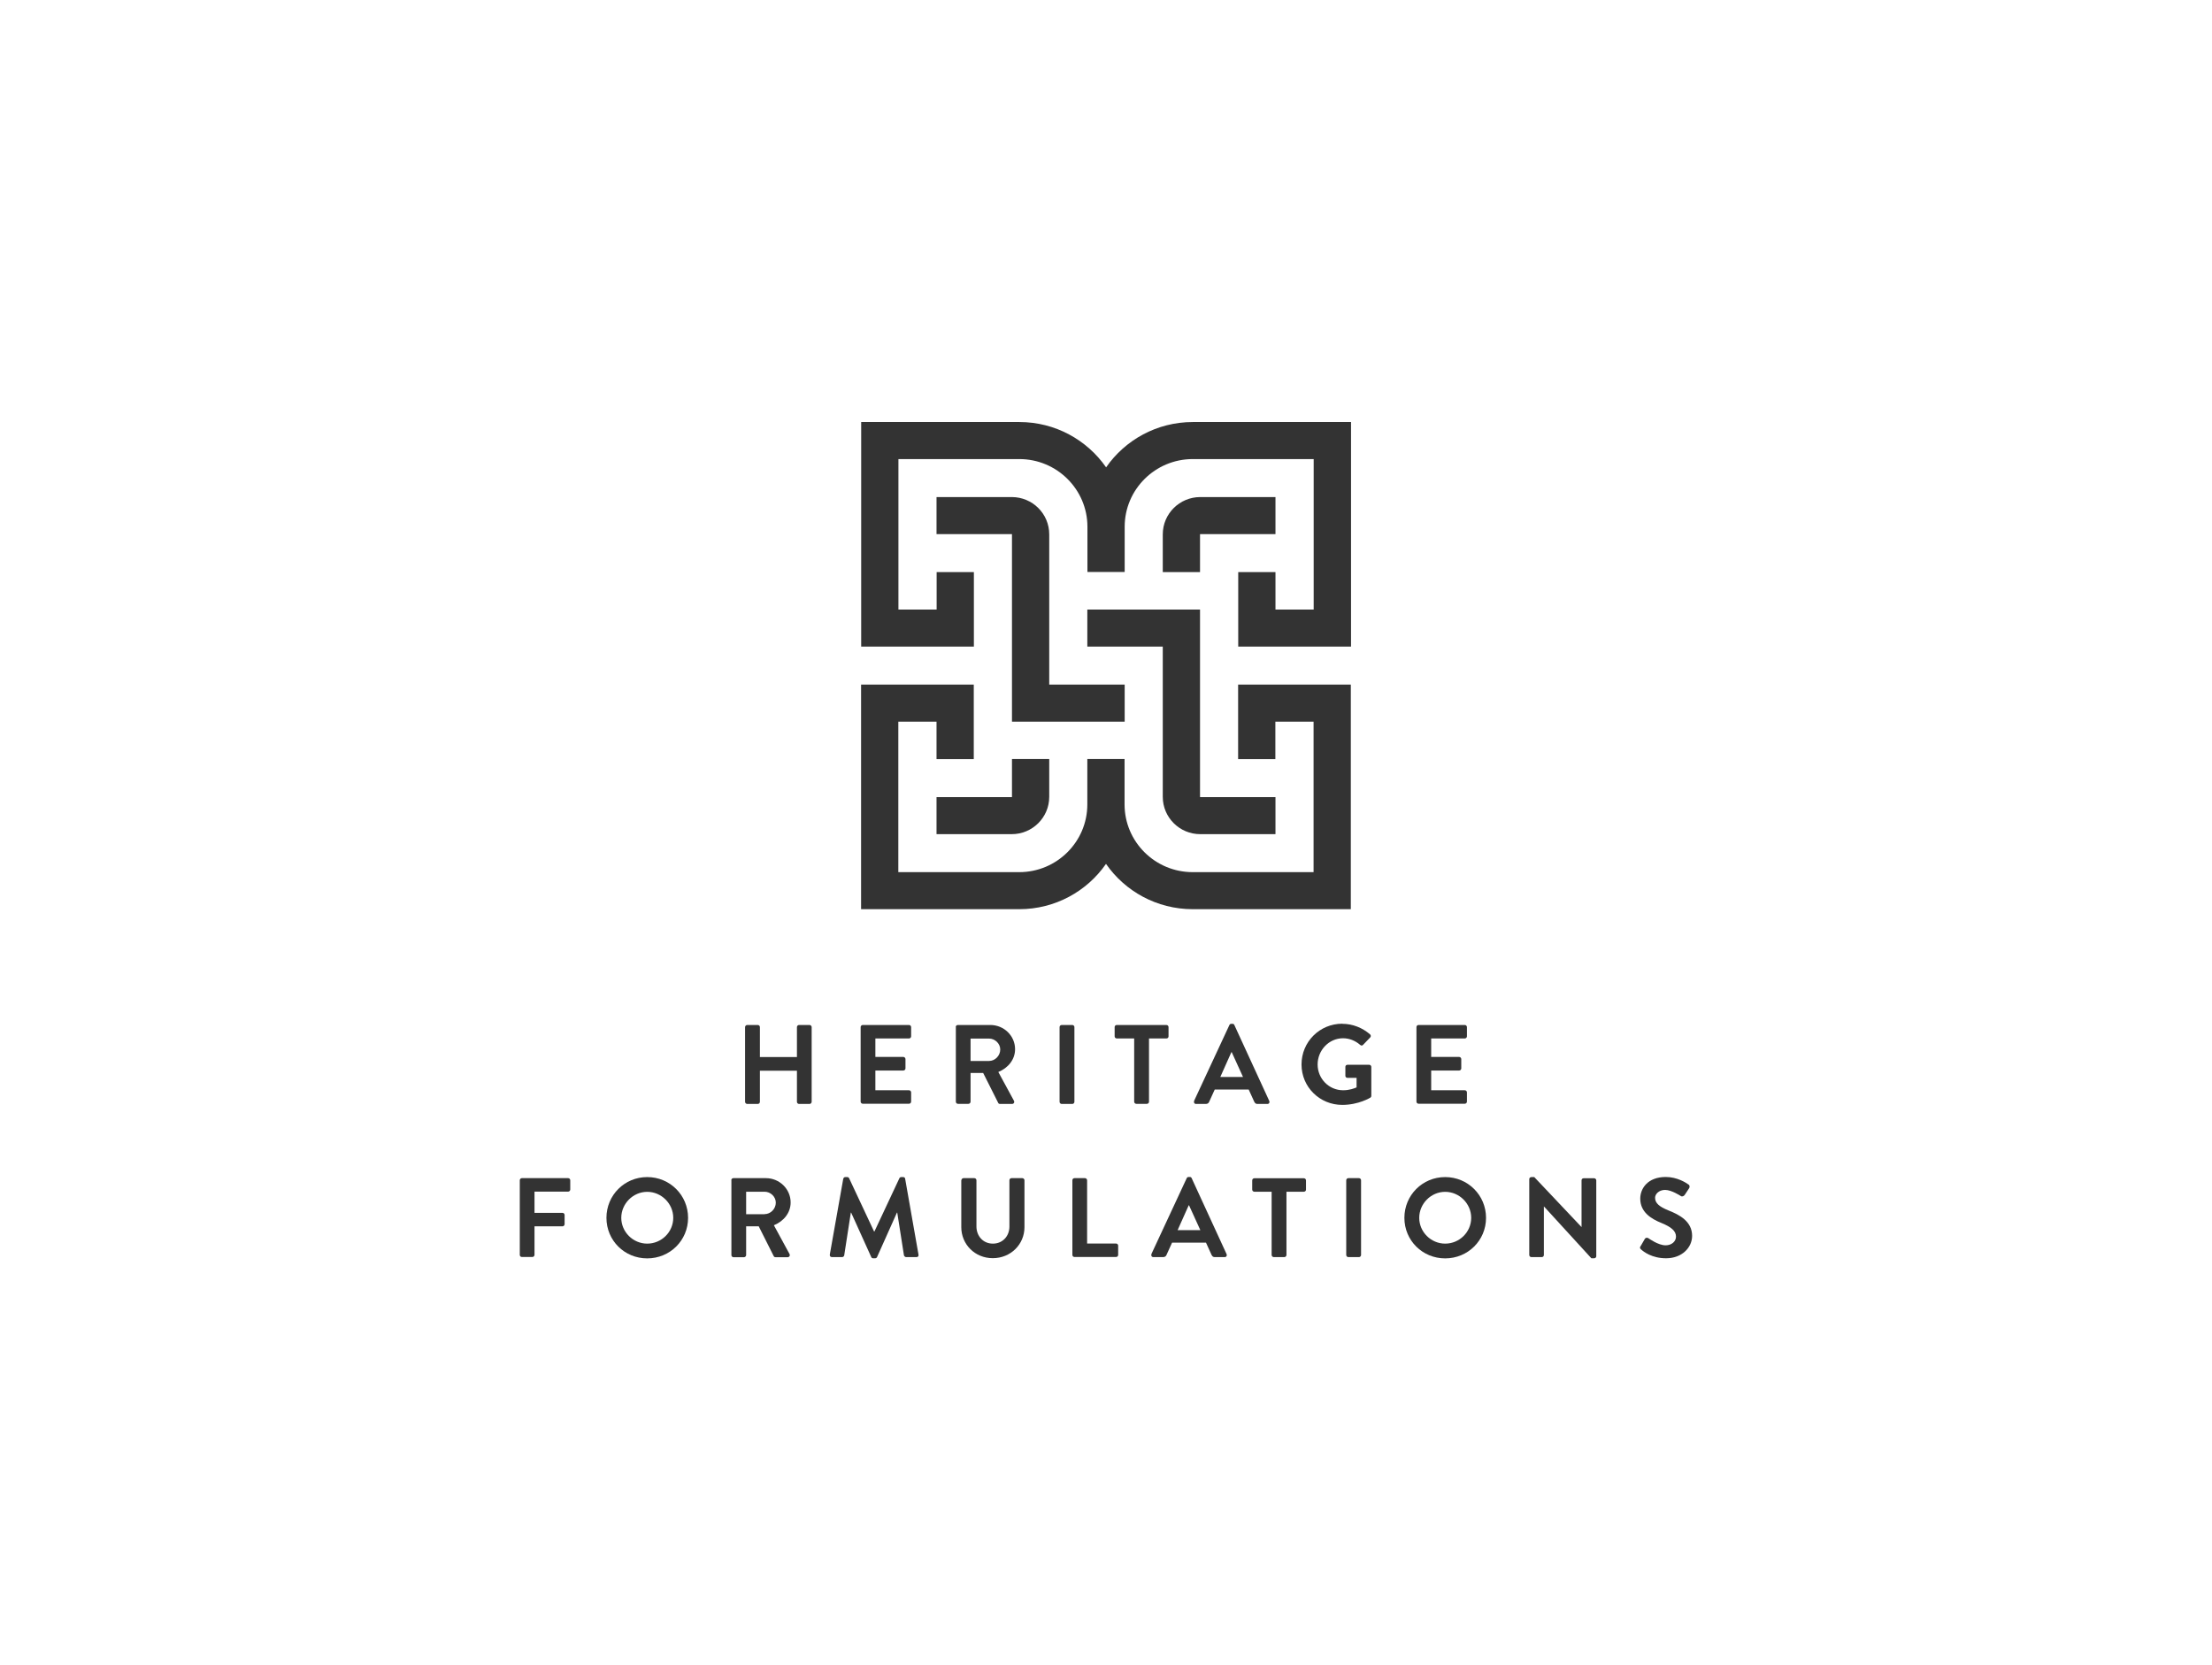 <svg width="283" height="213" viewBox="0 0 283 213" fill="none" xmlns="http://www.w3.org/2000/svg">
<g clip-path="url(#clip0_314_1876)">
<path d="M172.835 116.334H152.601C147.999 116.334 143.93 114.039 141.5 110.535C139.07 114.039 135.001 116.334 130.4 116.334H110.165V87.598H124.583V97.131H119.818V92.338H114.93V111.594H130.4C135.206 111.594 139.111 107.71 139.111 102.93V97.118H143.876V102.93C143.876 107.71 147.781 111.594 152.587 111.594H168.057V92.338H163.168V97.131H158.403V87.598H172.822V116.334H172.835Z" fill="#333333"/>
<path d="M172.835 82.736H158.417V73.203H163.182V77.997H168.07V58.74H152.601C147.794 58.74 143.889 62.624 143.889 67.404V73.189H139.124V67.404C139.124 62.624 135.219 58.74 130.413 58.74H114.943V77.997H119.832V73.203H124.597V82.736H110.178V54H130.413C135.015 54 139.07 56.295 141.514 59.799C143.944 56.295 148.013 54 152.614 54H172.849V82.736H172.835Z" fill="#333333"/>
<path d="M163.182 106.733H153.556C150.907 106.733 148.764 104.587 148.764 101.966V82.736H139.111V77.997H153.529V101.966C153.529 101.966 153.543 101.993 153.556 101.993H163.182V106.733Z" fill="#333333"/>
<path d="M153.529 73.203H148.764V68.368C148.764 65.734 150.921 63.601 153.556 63.601H163.182V68.341H153.556C153.556 68.341 153.529 68.355 153.529 68.368V73.203Z" fill="#333333"/>
<path d="M143.889 92.338H129.471V68.368C129.471 68.368 129.471 68.341 129.444 68.341H119.818V63.601H129.444C132.093 63.601 134.236 65.734 134.236 68.368V87.598H143.889V92.338Z" fill="#333333"/>
<path d="M129.444 106.733H119.818V101.993H129.444C129.444 101.993 129.471 101.993 129.471 101.966V97.118H134.236V101.966C134.236 104.601 132.079 106.733 129.444 106.733Z" fill="#333333"/>
<path d="M95.323 131.422C95.323 131.272 95.46 131.15 95.596 131.15H96.948C97.112 131.15 97.221 131.286 97.221 131.422V135.252H101.959V131.422C101.959 131.272 102.082 131.15 102.232 131.15H103.57C103.72 131.15 103.843 131.286 103.843 131.422V140.982C103.843 141.132 103.706 141.254 103.57 141.254H102.232C102.068 141.254 101.959 141.118 101.959 140.982V137.003H97.221V140.982C97.221 141.132 97.098 141.254 96.948 141.254H95.596C95.446 141.254 95.323 141.118 95.323 140.982V131.422Z" fill="#333333"/>
<path d="M110.11 131.422C110.11 131.272 110.233 131.15 110.383 131.15H116.295C116.459 131.15 116.568 131.286 116.568 131.422V132.603C116.568 132.753 116.445 132.875 116.295 132.875H111.994V135.238H115.572C115.722 135.238 115.845 135.374 115.845 135.51V136.705C115.845 136.868 115.708 136.976 115.572 136.976H111.994V139.502H116.295C116.459 139.502 116.568 139.638 116.568 139.774V140.955C116.568 141.105 116.445 141.227 116.295 141.227H110.383C110.219 141.227 110.11 141.091 110.11 140.955V131.395V131.422Z" fill="#333333"/>
<path d="M126.535 135.754C127.3 135.754 127.969 135.089 127.969 134.287C127.969 133.527 127.3 132.889 126.535 132.889H124.173V135.754H126.535ZM122.276 131.422C122.276 131.272 122.385 131.15 122.549 131.15H126.699C128.447 131.15 129.867 132.535 129.867 134.247C129.867 135.577 128.98 136.65 127.723 137.166L129.717 140.833C129.826 141.023 129.717 141.254 129.471 141.254H127.942C127.805 141.254 127.737 141.186 127.71 141.118L125.785 137.289H124.173V140.969C124.173 141.118 124.037 141.241 123.9 141.241H122.562C122.398 141.241 122.289 141.105 122.289 140.969V131.408L122.276 131.422Z" fill="#333333"/>
<path d="M137.185 131.15H135.834C135.683 131.15 135.561 131.272 135.561 131.422V140.982C135.561 141.132 135.683 141.254 135.834 141.254H137.185C137.336 141.254 137.458 141.132 137.458 140.982V131.422C137.458 131.272 137.336 131.15 137.185 131.15Z" fill="#333333"/>
<path d="M145.105 132.875H142.879C142.715 132.875 142.606 132.739 142.606 132.603V131.422C142.606 131.272 142.715 131.15 142.879 131.15H149.228C149.392 131.15 149.501 131.286 149.501 131.422V132.603C149.501 132.753 149.392 132.875 149.228 132.875H147.002V140.969C147.002 141.118 146.88 141.241 146.729 141.241H145.378C145.227 141.241 145.105 141.105 145.105 140.969V132.875Z" fill="#333333"/>
<path d="M159.031 137.805L157.584 134.627H157.543L156.123 137.805H159.045H159.031ZM152.764 140.874L157.284 131.164C157.325 131.082 157.393 131.001 157.529 131.001H157.68C157.83 131.001 157.884 131.069 157.925 131.164L162.39 140.874C162.472 141.064 162.363 141.254 162.144 141.254H160.888C160.67 141.254 160.574 141.173 160.465 140.969L159.755 139.407H155.413L154.703 140.969C154.649 141.118 154.512 141.254 154.28 141.254H153.024C152.805 141.254 152.696 141.064 152.778 140.874" fill="#333333"/>
<path d="M171.743 131.001C173.054 131.001 174.296 131.503 175.279 132.345C175.402 132.468 175.416 132.631 175.293 132.753L174.392 133.69C174.283 133.812 174.146 133.812 174.01 133.69C173.382 133.147 172.617 132.848 171.825 132.848C170.009 132.848 168.575 134.396 168.575 136.202C168.575 138.008 170.009 139.502 171.839 139.502C172.658 139.502 173.272 139.258 173.559 139.136V137.913H172.398C172.235 137.913 172.125 137.805 172.125 137.655V136.515C172.125 136.352 172.235 136.243 172.398 136.243H175.184C175.334 136.243 175.443 136.379 175.443 136.515V140.208C175.443 140.331 175.389 140.399 175.334 140.439C175.334 140.439 173.832 141.376 171.729 141.376C168.848 141.376 166.514 139.095 166.514 136.202C166.514 133.31 168.835 130.987 171.729 130.987" fill="#333333"/>
<path d="M181.219 131.422C181.219 131.272 181.328 131.15 181.492 131.15H187.404C187.568 131.15 187.677 131.286 187.677 131.422V132.603C187.677 132.753 187.554 132.875 187.404 132.875H183.103V135.238H186.68C186.83 135.238 186.953 135.374 186.953 135.51V136.705C186.953 136.868 186.817 136.976 186.68 136.976H183.103V139.502H187.404C187.568 139.502 187.677 139.638 187.677 139.774V140.955C187.677 141.105 187.554 141.227 187.404 141.227H181.492C181.328 141.227 181.219 141.091 181.219 140.955V131.395V131.422Z" fill="#333333"/>
<path d="M66.5 151.019C66.5 150.869 66.623 150.747 66.773 150.747H72.685C72.849 150.747 72.958 150.883 72.958 151.019V152.2C72.958 152.35 72.835 152.472 72.685 152.472H68.384V155.188H71.962C72.112 155.188 72.235 155.31 72.235 155.459V156.641C72.235 156.79 72.098 156.913 71.962 156.913H68.384V160.566C68.384 160.715 68.248 160.837 68.111 160.837H66.773C66.609 160.837 66.5 160.715 66.5 160.566V151.005V151.019Z" fill="#333333"/>
<path d="M82.803 159.126C84.632 159.126 86.134 157.646 86.134 155.826C86.134 154.006 84.619 152.499 82.803 152.499C80.987 152.499 79.485 154.02 79.485 155.826C79.485 157.632 80.987 159.126 82.803 159.126ZM82.803 150.611C85.711 150.611 88.032 152.934 88.032 155.826C88.032 158.719 85.711 161.014 82.803 161.014C79.894 161.014 77.587 158.719 77.587 155.826C77.587 152.934 79.894 150.611 82.803 150.611Z" fill="#333333"/>
<path d="M97.822 155.351C98.586 155.351 99.255 154.685 99.255 153.884C99.255 153.124 98.586 152.485 97.822 152.485H95.46V155.364H97.822V155.351ZM93.562 151.019C93.562 150.869 93.671 150.747 93.835 150.747H97.986C99.72 150.747 101.153 152.132 101.153 153.857C101.153 155.188 100.266 156.261 99.01 156.777L101.003 160.443C101.112 160.634 101.003 160.864 100.757 160.864H99.228C99.091 160.864 99.023 160.797 98.996 160.742L97.071 156.913H95.46V160.593C95.46 160.742 95.323 160.864 95.187 160.864H93.849C93.685 160.864 93.575 160.742 93.575 160.593V151.032L93.562 151.019Z" fill="#333333"/>
<path d="M107.898 150.829C107.912 150.706 107.994 150.611 108.158 150.611H108.39C108.499 150.611 108.594 150.666 108.635 150.761L111.83 157.578H111.871L115.066 150.761C115.107 150.679 115.176 150.611 115.312 150.611H115.544C115.708 150.611 115.79 150.706 115.804 150.829L117.51 160.525C117.551 160.729 117.442 160.851 117.251 160.851H115.926C115.804 160.851 115.681 160.729 115.653 160.634L114.793 155.161H114.752L112.213 160.837C112.185 160.919 112.09 161 111.967 161H111.707C111.571 161 111.503 160.932 111.462 160.837L108.895 155.161H108.854L108.007 160.634C107.994 160.729 107.871 160.851 107.748 160.851H106.437C106.246 160.851 106.137 160.715 106.164 160.525L107.884 150.829H107.898Z" fill="#333333"/>
<path d="M122.999 151.019C122.999 150.869 123.136 150.747 123.272 150.747H124.651C124.815 150.747 124.924 150.883 124.924 151.019V156.926C124.924 158.148 125.771 159.126 127.027 159.126C128.283 159.126 129.143 158.162 129.143 156.94V151.019C129.143 150.869 129.253 150.747 129.417 150.747H130.796C130.946 150.747 131.069 150.883 131.069 151.019V157.021C131.069 159.221 129.307 160.987 127.013 160.987C124.72 160.987 122.986 159.208 122.986 157.021V151.019H122.999Z" fill="#333333"/>
<path d="M137.199 151.019C137.199 150.869 137.308 150.747 137.472 150.747H138.81C138.96 150.747 139.083 150.883 139.083 151.019V159.113H142.783C142.947 159.113 143.056 159.248 143.056 159.384V160.566C143.056 160.715 142.947 160.837 142.783 160.837H137.472C137.308 160.837 137.199 160.715 137.199 160.566V151.005V151.019Z" fill="#333333"/>
<path d="M153.57 157.401L152.123 154.224H152.082L150.662 157.401H153.584H153.57ZM147.303 160.471L151.822 150.761C151.863 150.679 151.931 150.598 152.068 150.598H152.218C152.368 150.598 152.423 150.666 152.464 150.761L156.929 160.471C157.011 160.661 156.901 160.851 156.683 160.851H155.427C155.208 160.851 155.113 160.769 155.004 160.566L154.294 159.004H149.952L149.242 160.566C149.187 160.715 149.051 160.851 148.818 160.851H147.562C147.344 160.851 147.235 160.661 147.317 160.471" fill="#333333"/>
<path d="M162.704 152.485H160.479C160.315 152.485 160.206 152.35 160.206 152.214V151.032C160.206 150.883 160.328 150.761 160.479 150.761H166.814C166.978 150.761 167.087 150.897 167.087 151.032V152.214C167.087 152.363 166.978 152.485 166.814 152.485H164.588V160.579C164.588 160.729 164.452 160.851 164.315 160.851H162.964C162.813 160.851 162.691 160.715 162.691 160.579V152.485H162.704Z" fill="#333333"/>
<path d="M173.859 150.747H172.508C172.357 150.747 172.235 150.869 172.235 151.019V160.579C172.235 160.729 172.357 160.851 172.508 160.851H173.859C174.01 160.851 174.132 160.729 174.132 160.579V151.019C174.132 150.869 174.01 150.747 173.859 150.747Z" fill="#333333"/>
<path d="M184.892 159.126C186.721 159.126 188.223 157.646 188.223 155.826C188.223 154.006 186.707 152.499 184.892 152.499C183.076 152.499 181.574 154.02 181.574 155.826C181.574 157.632 183.076 159.126 184.892 159.126ZM184.892 150.611C187.8 150.611 190.121 152.934 190.121 155.826C190.121 158.719 187.8 161.014 184.892 161.014C181.983 161.014 179.676 158.719 179.676 155.826C179.676 152.934 181.983 150.611 184.892 150.611Z" fill="#333333"/>
<path d="M195.651 150.869C195.651 150.72 195.787 150.611 195.924 150.611H196.292L202.327 156.994H202.341V151.032C202.341 150.883 202.45 150.761 202.614 150.761H203.952C204.102 150.761 204.225 150.897 204.225 151.032V160.742C204.225 160.892 204.089 161 203.952 161H203.597L197.535 154.373H197.521V160.579C197.521 160.729 197.412 160.851 197.248 160.851H195.924C195.774 160.851 195.651 160.729 195.651 160.579V150.869Z" fill="#333333"/>
<path d="M209.905 159.439L210.424 158.542C210.533 158.338 210.779 158.338 210.916 158.447C210.984 158.488 212.158 159.343 213.1 159.343C213.851 159.343 214.425 158.855 214.425 158.23C214.425 157.497 213.797 156.994 212.581 156.492C211.216 155.948 209.851 155.079 209.851 153.368C209.851 152.078 210.806 150.598 213.114 150.598C214.588 150.598 215.722 151.345 216.022 151.562C216.172 151.643 216.213 151.888 216.104 152.037L215.558 152.866C215.449 153.042 215.23 153.151 215.053 153.042C214.943 152.974 213.837 152.254 213.032 152.254C212.226 152.254 211.748 152.798 211.748 153.259C211.748 153.938 212.281 154.4 213.455 154.875C214.862 155.432 216.486 156.274 216.486 158.135C216.486 159.629 215.189 161 213.155 161C211.325 161 210.26 160.145 209.96 159.873C209.823 159.737 209.755 159.669 209.892 159.439" fill="#333333"/>
</g>
<defs>
<clipPath id="clip0_314_1876">
<rect width="150" height="107" fill="white" transform="translate(66.5 54)"/>
</clipPath>
</defs>
</svg>
